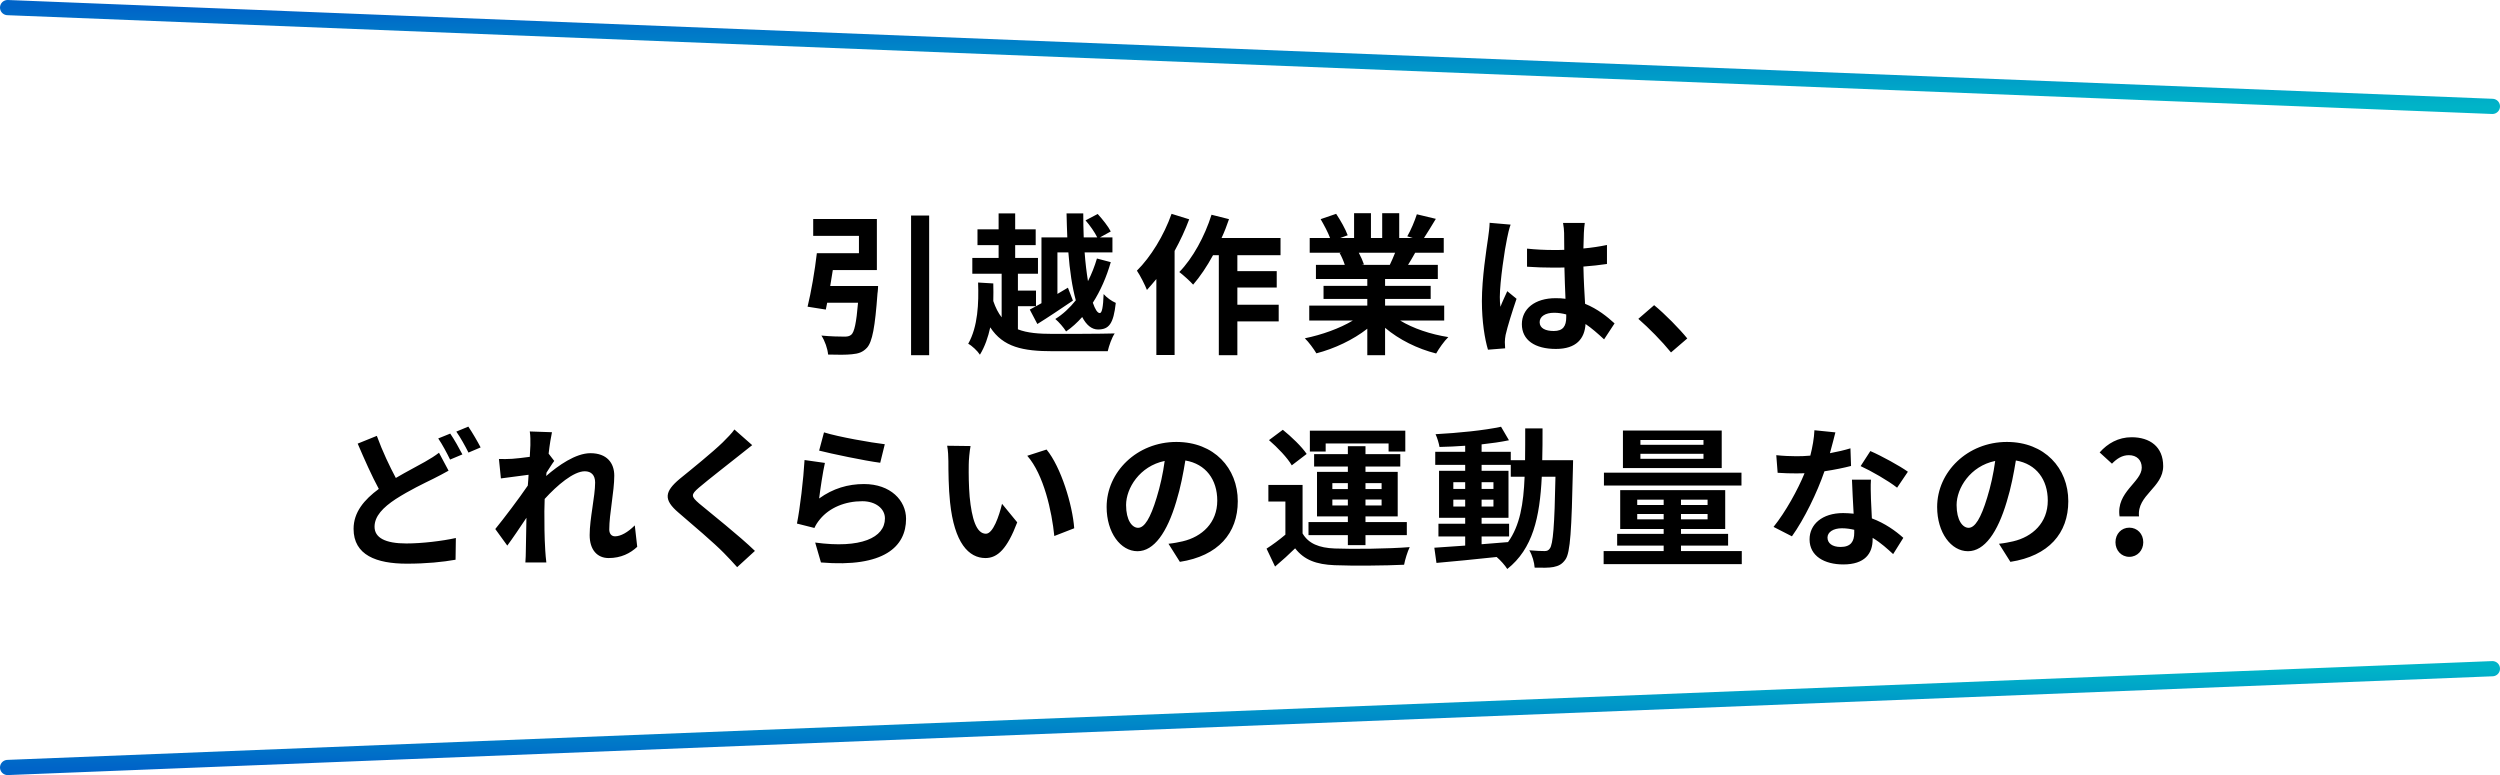 <svg width="329" height="102" viewBox="0 0 329 102" fill="none" xmlns="http://www.w3.org/2000/svg">
<path d="M328 14L1 1" stroke="url(#paint0_linear_2_2023)" stroke-width="2" stroke-linecap="round"/>
<path d="M328 88L1 101" stroke="url(#paint1_linear_2_2023)" stroke-width="2" stroke-linecap="round"/>
<path d="M109.257 37.64H115.557C115.557 37.64 115.537 38.3 115.477 38.62C115.157 43.04 114.797 44.98 114.097 45.76C113.537 46.36 112.977 46.54 112.117 46.62C111.417 46.7 110.197 46.7 108.977 46.66C108.917 45.9 108.557 44.86 108.097 44.16C109.297 44.28 110.577 44.3 111.117 44.3C111.517 44.3 111.757 44.26 112.017 44.06C112.437 43.72 112.697 42.46 112.917 39.84H108.857C108.797 40.16 108.737 40.46 108.677 40.74L106.277 40.36C106.737 38.48 107.237 35.62 107.497 33.32H113.037V31.04H107.017V28.82H115.397V35.54H109.597C109.497 36.24 109.377 36.96 109.257 37.64ZM119.897 28.36H122.277V46.74H119.897V28.36ZM137.057 39.9V31.24H140.457C140.417 30.2 140.377 29.14 140.357 28.08H142.557C142.557 29.14 142.577 30.2 142.617 31.24H144.397C144.077 30.58 143.437 29.66 142.857 29L144.457 28.16C145.097 28.86 145.857 29.82 146.177 30.46L144.757 31.24H146.397V33.22H142.737C142.837 34.6 142.997 35.88 143.177 37C143.657 36.06 144.057 35.04 144.357 34.02L146.177 34.5C145.617 36.46 144.817 38.28 143.817 39.84C144.117 40.7 144.417 41.2 144.737 41.2C145.017 41.2 145.177 40.42 145.237 38.7C145.657 39.18 146.317 39.64 146.837 39.86C146.537 42.62 145.937 43.36 144.497 43.36C143.657 43.36 142.957 42.76 142.417 41.72C141.757 42.46 141.057 43.1 140.297 43.62C139.997 43.12 139.337 42.36 138.877 41.98C139.877 41.36 140.777 40.52 141.577 39.52C141.097 37.78 140.777 35.6 140.597 33.22H139.157V38.68L140.537 37.86L141.197 39.56C139.637 40.62 137.937 41.76 136.517 42.64L135.517 40.74C135.957 40.52 136.477 40.22 137.057 39.9ZM133.957 40.3V43.34C135.177 43.82 136.697 43.94 138.557 43.94C139.977 43.94 144.997 43.94 146.697 43.88C146.317 44.42 145.937 45.52 145.777 46.22H138.537C134.597 46.22 132.017 45.68 130.317 43.08C130.037 44.36 129.617 45.6 128.957 46.68C128.657 46.2 127.897 45.48 127.417 45.24C128.697 42.98 128.817 39.88 128.717 37.18L130.717 37.3C130.737 38.06 130.737 38.84 130.717 39.62C131.017 40.5 131.377 41.2 131.817 41.76V36.02H127.957V33.94H131.417V32.26H128.637V30.18H131.417V28.08H133.597V30.18H136.297V32.26H133.597V33.94H136.597V36.02H133.957V38.24H136.337V40.3H133.957ZM154.177 28.14L156.497 28.86C155.977 30.26 155.317 31.68 154.577 33.02V46.72H152.177V36.72C151.757 37.22 151.337 37.72 150.937 38.16C150.717 37.58 150.037 36.22 149.617 35.62C151.437 33.82 153.177 30.98 154.177 28.14ZM168.517 33.58H162.837V35.68H168.017V37.84H162.837V40.1H168.277V42.3H162.837V46.74H160.397V33.58H159.637C158.837 35.06 157.917 36.42 157.017 37.46C156.637 37.02 155.697 36.18 155.197 35.8C156.957 34 158.537 31.12 159.437 28.26L161.737 28.84C161.457 29.68 161.137 30.5 160.757 31.32H168.517V33.58ZM183.597 33.26H178.817C179.097 33.78 179.357 34.38 179.497 34.8L179.157 34.86H182.897C183.137 34.38 183.377 33.8 183.597 33.26ZM190.057 42.18H184.257C185.957 43.22 188.277 44 190.597 44.36C190.057 44.88 189.357 45.88 188.997 46.52C186.537 45.9 184.117 44.7 182.277 43.14V46.74H179.937V43.26C178.077 44.72 175.617 45.88 173.237 46.5C172.897 45.92 172.217 45 171.717 44.52C173.957 44.06 176.317 43.22 178.037 42.18H172.297V40.22H179.937V39.34H174.177V37.62H179.937V36.72H173.177V34.86H176.977C176.817 34.36 176.557 33.76 176.297 33.3L176.537 33.26H172.357V31.32H175.037C174.757 30.56 174.237 29.6 173.797 28.84L175.837 28.14C176.417 29 177.077 30.18 177.357 30.96L176.377 31.32H178.197V28.06H180.417V31.32H181.897V28.06H184.137V31.32H185.917L185.197 31.1C185.677 30.28 186.177 29.08 186.457 28.2L188.957 28.8C188.397 29.72 187.857 30.62 187.397 31.32H189.997V33.26H186.237C185.917 33.84 185.597 34.38 185.297 34.86H189.217V36.72H182.277V37.62H188.277V39.34H182.277V40.22H190.057V42.18ZM202.617 42.4C202.617 43.22 203.417 43.56 204.477 43.56C205.697 43.56 206.117 42.92 206.117 41.74C206.117 41.64 206.117 41.52 206.117 41.38C205.597 41.24 205.057 41.16 204.517 41.16C203.377 41.16 202.617 41.64 202.617 42.4ZM208.557 29.34C208.497 29.72 208.457 30.2 208.437 30.64C208.417 31.08 208.397 31.82 208.377 32.7C209.477 32.6 210.517 32.44 211.477 32.24V34.74C210.517 34.88 209.477 35 208.377 35.08C208.417 37.02 208.517 38.62 208.597 39.98C210.257 40.66 211.517 41.68 212.477 42.56L211.097 44.66C210.257 43.88 209.457 43.18 208.657 42.64C208.537 44.56 207.457 45.92 204.757 45.92C201.997 45.92 200.277 44.76 200.277 42.66C200.277 40.64 201.997 39.24 204.717 39.24C205.177 39.24 205.617 39.26 206.017 39.32C205.977 38.08 205.897 36.62 205.877 35.2C205.397 35.22 204.917 35.22 204.457 35.22C203.277 35.22 202.137 35.18 200.957 35.1V32.72C202.097 32.84 203.257 32.9 204.457 32.9C204.917 32.9 205.397 32.9 205.857 32.88C205.857 31.9 205.837 31.08 205.837 30.66C205.837 30.36 205.777 29.74 205.697 29.34H208.557ZM198.797 29.56C198.637 29.96 198.397 30.98 198.337 31.34C198.037 32.68 197.377 37.08 197.377 39.08C197.377 39.48 197.397 39.98 197.457 40.38C197.717 39.68 198.057 39 198.357 38.32L199.577 39.32C199.017 40.96 198.377 43 198.137 44.08C198.077 44.36 198.037 44.8 198.037 45.02C198.037 45.22 198.057 45.56 198.077 45.84L195.817 46.02C195.397 44.62 195.017 42.34 195.017 39.62C195.017 36.6 195.617 32.82 195.837 31.28C195.917 30.72 196.017 29.96 196.037 29.32L198.797 29.56ZM219.905 46.38C218.685 44.88 216.985 43.16 215.605 41.96L217.685 40.16C219.105 41.32 221.045 43.3 222.045 44.54L219.905 46.38ZM49.591 57.36C50.351 59.44 51.271 61.36 52.091 62.9C53.551 62.04 54.971 61.32 55.911 60.78C56.651 60.36 57.231 60 57.771 59.58L59.031 61.94C58.391 62.3 57.751 62.64 57.031 63C55.771 63.62 53.911 64.5 52.071 65.68C50.411 66.78 49.291 67.92 49.291 69.32C49.291 70.76 50.691 71.52 53.471 71.52C55.511 71.52 58.211 71.2 59.991 70.8L59.951 73.66C58.251 73.96 56.131 74.18 53.531 74.18C49.551 74.18 46.531 73.06 46.531 69.6C46.531 67.4 47.931 65.76 49.851 64.34C48.931 62.64 47.971 60.48 47.071 58.38L49.591 57.36ZM59.251 57.06C59.751 57.78 60.471 59.06 60.851 59.8L59.231 60.48C58.831 59.66 58.211 58.48 57.671 57.7L59.251 57.06ZM61.631 56.14C62.151 56.9 62.891 58.18 63.251 58.88L61.651 59.56C61.231 58.72 60.591 57.56 60.051 56.8L61.631 56.14ZM69.799 58.58C69.799 58 69.819 57.4 69.719 56.78L72.639 56.88C72.519 57.44 72.339 58.46 72.199 59.7L72.939 60.66C72.659 61.02 72.259 61.68 71.919 62.2C71.899 62.34 71.899 62.48 71.879 62.64C73.459 61.26 75.759 59.64 77.699 59.64C79.859 59.64 80.839 60.92 80.839 62.6C80.839 64.68 80.179 67.62 80.179 69.68C80.179 70.2 80.439 70.58 80.939 70.58C81.679 70.58 82.619 70.06 83.539 69.14L83.859 71.96C82.939 72.82 81.719 73.44 80.099 73.44C78.599 73.44 77.599 72.36 77.599 70.42C77.599 68.26 78.319 65.32 78.319 63.5C78.319 62.52 77.799 62.02 76.959 62.02C75.479 62.02 73.319 63.86 71.679 65.66C71.659 66.22 71.639 66.76 71.639 67.28C71.639 68.92 71.639 70.6 71.759 72.48C71.779 72.84 71.839 73.56 71.899 74.02H69.139C69.179 73.56 69.199 72.86 69.199 72.54C69.239 70.98 69.259 69.82 69.279 68.14C68.439 69.4 67.459 70.86 66.759 71.8L65.179 69.62C66.319 68.22 68.319 65.58 69.459 63.9C69.499 63.44 69.539 62.96 69.559 62.48C68.579 62.6 67.039 62.8 65.919 62.96L65.659 60.4C66.239 60.42 66.699 60.42 67.399 60.38C67.979 60.34 68.859 60.24 69.719 60.12C69.759 59.36 69.799 58.8 69.799 58.58ZM98.989 58.58C98.369 59.06 97.709 59.58 97.249 59.96C95.949 61 93.309 63.04 91.969 64.18C90.909 65.1 90.929 65.32 92.009 66.26C93.509 67.52 97.309 70.52 99.349 72.5L97.009 74.64C96.449 74.02 95.869 73.38 95.269 72.78C94.049 71.52 91.109 69.02 89.289 67.46C87.289 65.76 87.449 64.7 89.449 63.02C91.029 61.74 93.769 59.52 95.109 58.22C95.689 57.64 96.329 57 96.649 56.52L98.989 58.58ZM108.438 56.9C110.338 57.5 114.698 58.26 116.438 58.46L115.838 60.9C113.818 60.64 109.358 59.7 107.798 59.3L108.438 56.9ZM108.558 60.92C108.298 62.02 107.938 64.46 107.798 65.6C109.618 64.28 111.598 63.7 113.698 63.7C117.198 63.7 119.238 65.86 119.238 68.28C119.238 71.92 116.358 74.72 108.038 74.02L107.278 71.4C113.278 72.22 116.458 70.76 116.458 68.22C116.458 66.92 115.218 65.96 113.478 65.96C111.218 65.96 109.178 66.8 107.918 68.32C107.558 68.76 107.358 69.08 107.178 69.48L104.878 68.9C105.278 66.94 105.738 63.02 105.878 60.54L108.558 60.92ZM127.727 58.7C127.587 59.42 127.487 60.58 127.487 61.14C127.467 62.44 127.487 63.94 127.607 65.38C127.887 68.26 128.487 70.24 129.747 70.24C130.687 70.24 131.487 67.9 131.867 66.3L133.867 68.74C132.547 72.22 131.287 73.44 129.687 73.44C127.487 73.44 125.587 71.46 125.027 66.1C124.827 64.26 124.807 61.92 124.807 60.7C124.807 60.14 124.767 59.28 124.647 58.66L127.727 58.7ZM137.727 59.16C139.627 61.46 141.147 66.46 141.367 69.52L138.747 70.54C138.427 67.32 137.367 62.46 135.187 59.98L137.727 59.16ZM162.892 65.96C162.892 70.18 160.312 73.16 155.272 73.94L153.772 71.56C154.532 71.48 155.092 71.36 155.632 71.24C158.192 70.64 160.192 68.8 160.192 65.88C160.192 63.12 158.692 61.06 155.992 60.6C155.712 62.3 155.372 64.14 154.792 66.02C153.592 70.06 151.872 72.54 149.692 72.54C147.472 72.54 145.632 70.1 145.632 66.72C145.632 62.1 149.632 58.16 154.812 58.16C159.772 58.16 162.892 61.6 162.892 65.96ZM148.192 66.46C148.192 68.48 148.992 69.46 149.772 69.46C150.612 69.46 151.392 68.2 152.212 65.5C152.672 64.02 153.052 62.32 153.272 60.66C149.972 61.34 148.192 64.26 148.192 66.46ZM174.458 58.36V59.42H172.378V56.68H184.938V59.42H182.738V58.36H174.458ZM175.338 66.52H177.378V65.74H175.338V66.52ZM175.338 63.58V64.36H177.378V63.58H175.338ZM181.818 63.58H179.698V64.36H181.818V63.58ZM181.818 66.52V65.74H179.698V66.52H181.818ZM177.378 71.74V70.42H172.198V68.7H177.378V67.96H173.318V62.1H177.378V61.4H172.938V59.76H177.378V58.72H179.698V59.76H184.278V61.4H179.698V62.1H183.938V67.96H179.698V68.7H185.138V70.42H179.698V71.74H177.378ZM171.958 59.74L169.998 61.24C169.438 60.26 168.118 58.88 166.998 57.92L168.818 56.56C169.938 57.46 171.318 58.78 171.958 59.74ZM171.418 63.82V70.2C172.198 71.54 173.598 72.1 175.638 72.18C178.038 72.28 182.758 72.22 185.518 72C185.238 72.56 184.898 73.66 184.778 74.32C182.298 74.44 178.058 74.48 175.618 74.38C173.238 74.28 171.638 73.7 170.438 72.16C169.638 72.94 168.818 73.7 167.798 74.56L166.678 72.2C167.458 71.7 168.358 71.04 169.158 70.36V66H166.918V63.82H171.418ZM194.978 70.6V71.62C196.118 71.54 197.298 71.44 198.458 71.34C200.018 69.18 200.498 66.32 200.638 62.74H198.818V61.18H194.978V61.96H198.518V68.14H194.978V68.92H198.598V70.6H194.978ZM191.258 66.66H192.818V65.76H191.258V66.66ZM196.538 65.76H194.978V66.66H196.538V65.76ZM194.978 64.34H196.538V63.46H194.978V64.34ZM191.258 63.46V64.34H192.818V63.46H191.258ZM202.958 60.56H207.018C207.018 60.56 206.998 61.34 206.998 61.62C206.818 69.8 206.658 72.7 206.018 73.62C205.558 74.28 205.098 74.48 204.438 74.62C203.838 74.74 202.918 74.72 201.958 74.7C201.918 74.04 201.658 73.08 201.258 72.42C202.138 72.5 202.898 72.52 203.278 72.52C203.578 72.52 203.778 72.44 203.958 72.18C204.378 71.64 204.578 69.2 204.698 62.74H202.898C202.638 68.1 201.718 72.22 198.358 74.88C198.058 74.4 197.478 73.74 196.958 73.3C194.078 73.6 191.198 73.9 189.038 74.08L188.758 72.08C189.878 72 191.278 71.9 192.818 71.8V70.6H189.298V68.92H192.818V68.14H189.378V61.96H192.818V61.18H188.878V59.46H192.818V58.66C191.658 58.74 190.518 58.8 189.438 58.82C189.358 58.34 189.138 57.6 188.918 57.14C191.878 56.98 195.338 56.64 197.538 56.16L198.578 57.94C197.518 58.16 196.278 58.34 194.978 58.48V59.46H198.818V60.56H200.698C200.718 59.24 200.718 57.86 200.718 56.38H202.998C202.998 57.84 202.998 59.24 202.958 60.56ZM224.178 58.54V57.9H215.878V58.54H224.178ZM224.178 60.38V59.72H215.878V60.38H224.178ZM226.578 56.66V61.6H213.578V56.66H226.578ZM229.178 62.2V63.9H211.078V62.2H229.178ZM215.458 68.34H218.938V67.64H215.458V68.34ZM215.458 65.76V66.46H218.938V65.76H215.458ZM224.718 66.46V65.76H221.218V66.46H224.718ZM224.718 68.34V67.64H221.218V68.34H224.718ZM221.218 72.52H229.218V74.24H211.038V72.52H218.938V71.8H212.818V70.26H218.938V69.62H213.218V64.5H227.038V69.62H221.218V70.26H227.418V71.8H221.218V72.52ZM241.538 56.9C241.378 57.54 241.118 58.56 240.818 59.64C241.798 59.46 242.738 59.24 243.518 59L243.598 61.32C242.678 61.56 241.438 61.82 240.098 62.02C239.138 64.82 237.438 68.32 235.818 70.58L233.398 69.34C234.978 67.38 236.598 64.44 237.478 62.28C237.118 62.3 236.778 62.3 236.438 62.3C235.618 62.3 234.798 62.28 233.938 62.22L233.758 59.9C234.618 60 235.678 60.04 236.418 60.04C237.018 60.04 237.618 60.02 238.238 59.96C238.518 58.86 238.738 57.66 238.778 56.62L241.538 56.9ZM240.498 70.74C240.498 71.48 241.118 71.98 242.218 71.98C243.598 71.98 244.018 71.22 244.018 70.12C244.018 70 244.018 69.88 244.018 69.72C243.498 69.6 242.958 69.52 242.398 69.52C241.238 69.52 240.498 70.04 240.498 70.74ZM246.218 63.12C246.158 63.96 246.198 64.8 246.218 65.68C246.238 66.26 246.298 67.22 246.338 68.22C248.058 68.86 249.458 69.86 250.478 70.78L249.138 72.92C248.438 72.28 247.538 71.44 246.438 70.78C246.438 70.84 246.438 70.92 246.438 70.98C246.438 72.84 245.418 74.28 242.578 74.28C240.098 74.28 238.138 73.18 238.138 70.98C238.138 69.02 239.778 67.52 242.558 67.52C243.038 67.52 243.478 67.56 243.938 67.6C243.858 66.12 243.758 64.34 243.718 63.12H246.218ZM249.658 64.18C248.498 63.26 246.218 61.96 244.858 61.34L246.138 59.36C247.578 59.98 250.058 61.34 251.078 62.08L249.658 64.18ZM272.188 65.96C272.188 70.18 269.608 73.16 264.568 73.94L263.068 71.56C263.828 71.48 264.388 71.36 264.928 71.24C267.488 70.64 269.488 68.8 269.488 65.88C269.488 63.12 267.988 61.06 265.288 60.6C265.008 62.3 264.668 64.14 264.088 66.02C262.888 70.06 261.168 72.54 258.988 72.54C256.768 72.54 254.928 70.1 254.928 66.72C254.928 62.1 258.928 58.16 264.108 58.16C269.068 58.16 272.188 61.6 272.188 65.96ZM257.488 66.46C257.488 68.48 258.288 69.46 259.068 69.46C259.908 69.46 260.688 68.2 261.508 65.5C261.968 64.02 262.348 62.32 262.568 60.66C259.268 61.34 257.488 64.26 257.488 66.46ZM278.935 67.96C278.455 64.74 281.855 63.44 281.855 61.54C281.855 60.54 281.195 59.9 280.155 59.9C279.275 59.9 278.575 60.36 277.935 61.02L276.315 59.54C277.355 58.36 278.775 57.54 280.515 57.54C282.915 57.54 284.675 58.78 284.675 61.34C284.675 64.18 281.195 65.14 281.495 67.96H278.935ZM280.215 73.28C279.175 73.28 278.395 72.44 278.395 71.36C278.395 70.26 279.175 69.44 280.215 69.44C281.275 69.44 282.055 70.26 282.055 71.36C282.055 72.44 281.275 73.28 280.215 73.28Z" fill="black"/>
<defs>
<linearGradient id="paint0_linear_2_2023" x1="164.5" y1="1" x2="164.5" y2="14" gradientUnits="userSpaceOnUse">
<stop stop-color="#0064C8"/>
<stop offset="1" stop-color="#00B4C8"/>
</linearGradient>
<linearGradient id="paint1_linear_2_2023" x1="164.5" y1="101" x2="164.5" y2="88" gradientUnits="userSpaceOnUse">
<stop stop-color="#0064C8"/>
<stop offset="1" stop-color="#00B4C8"/>
</linearGradient>
</defs>
</svg>
